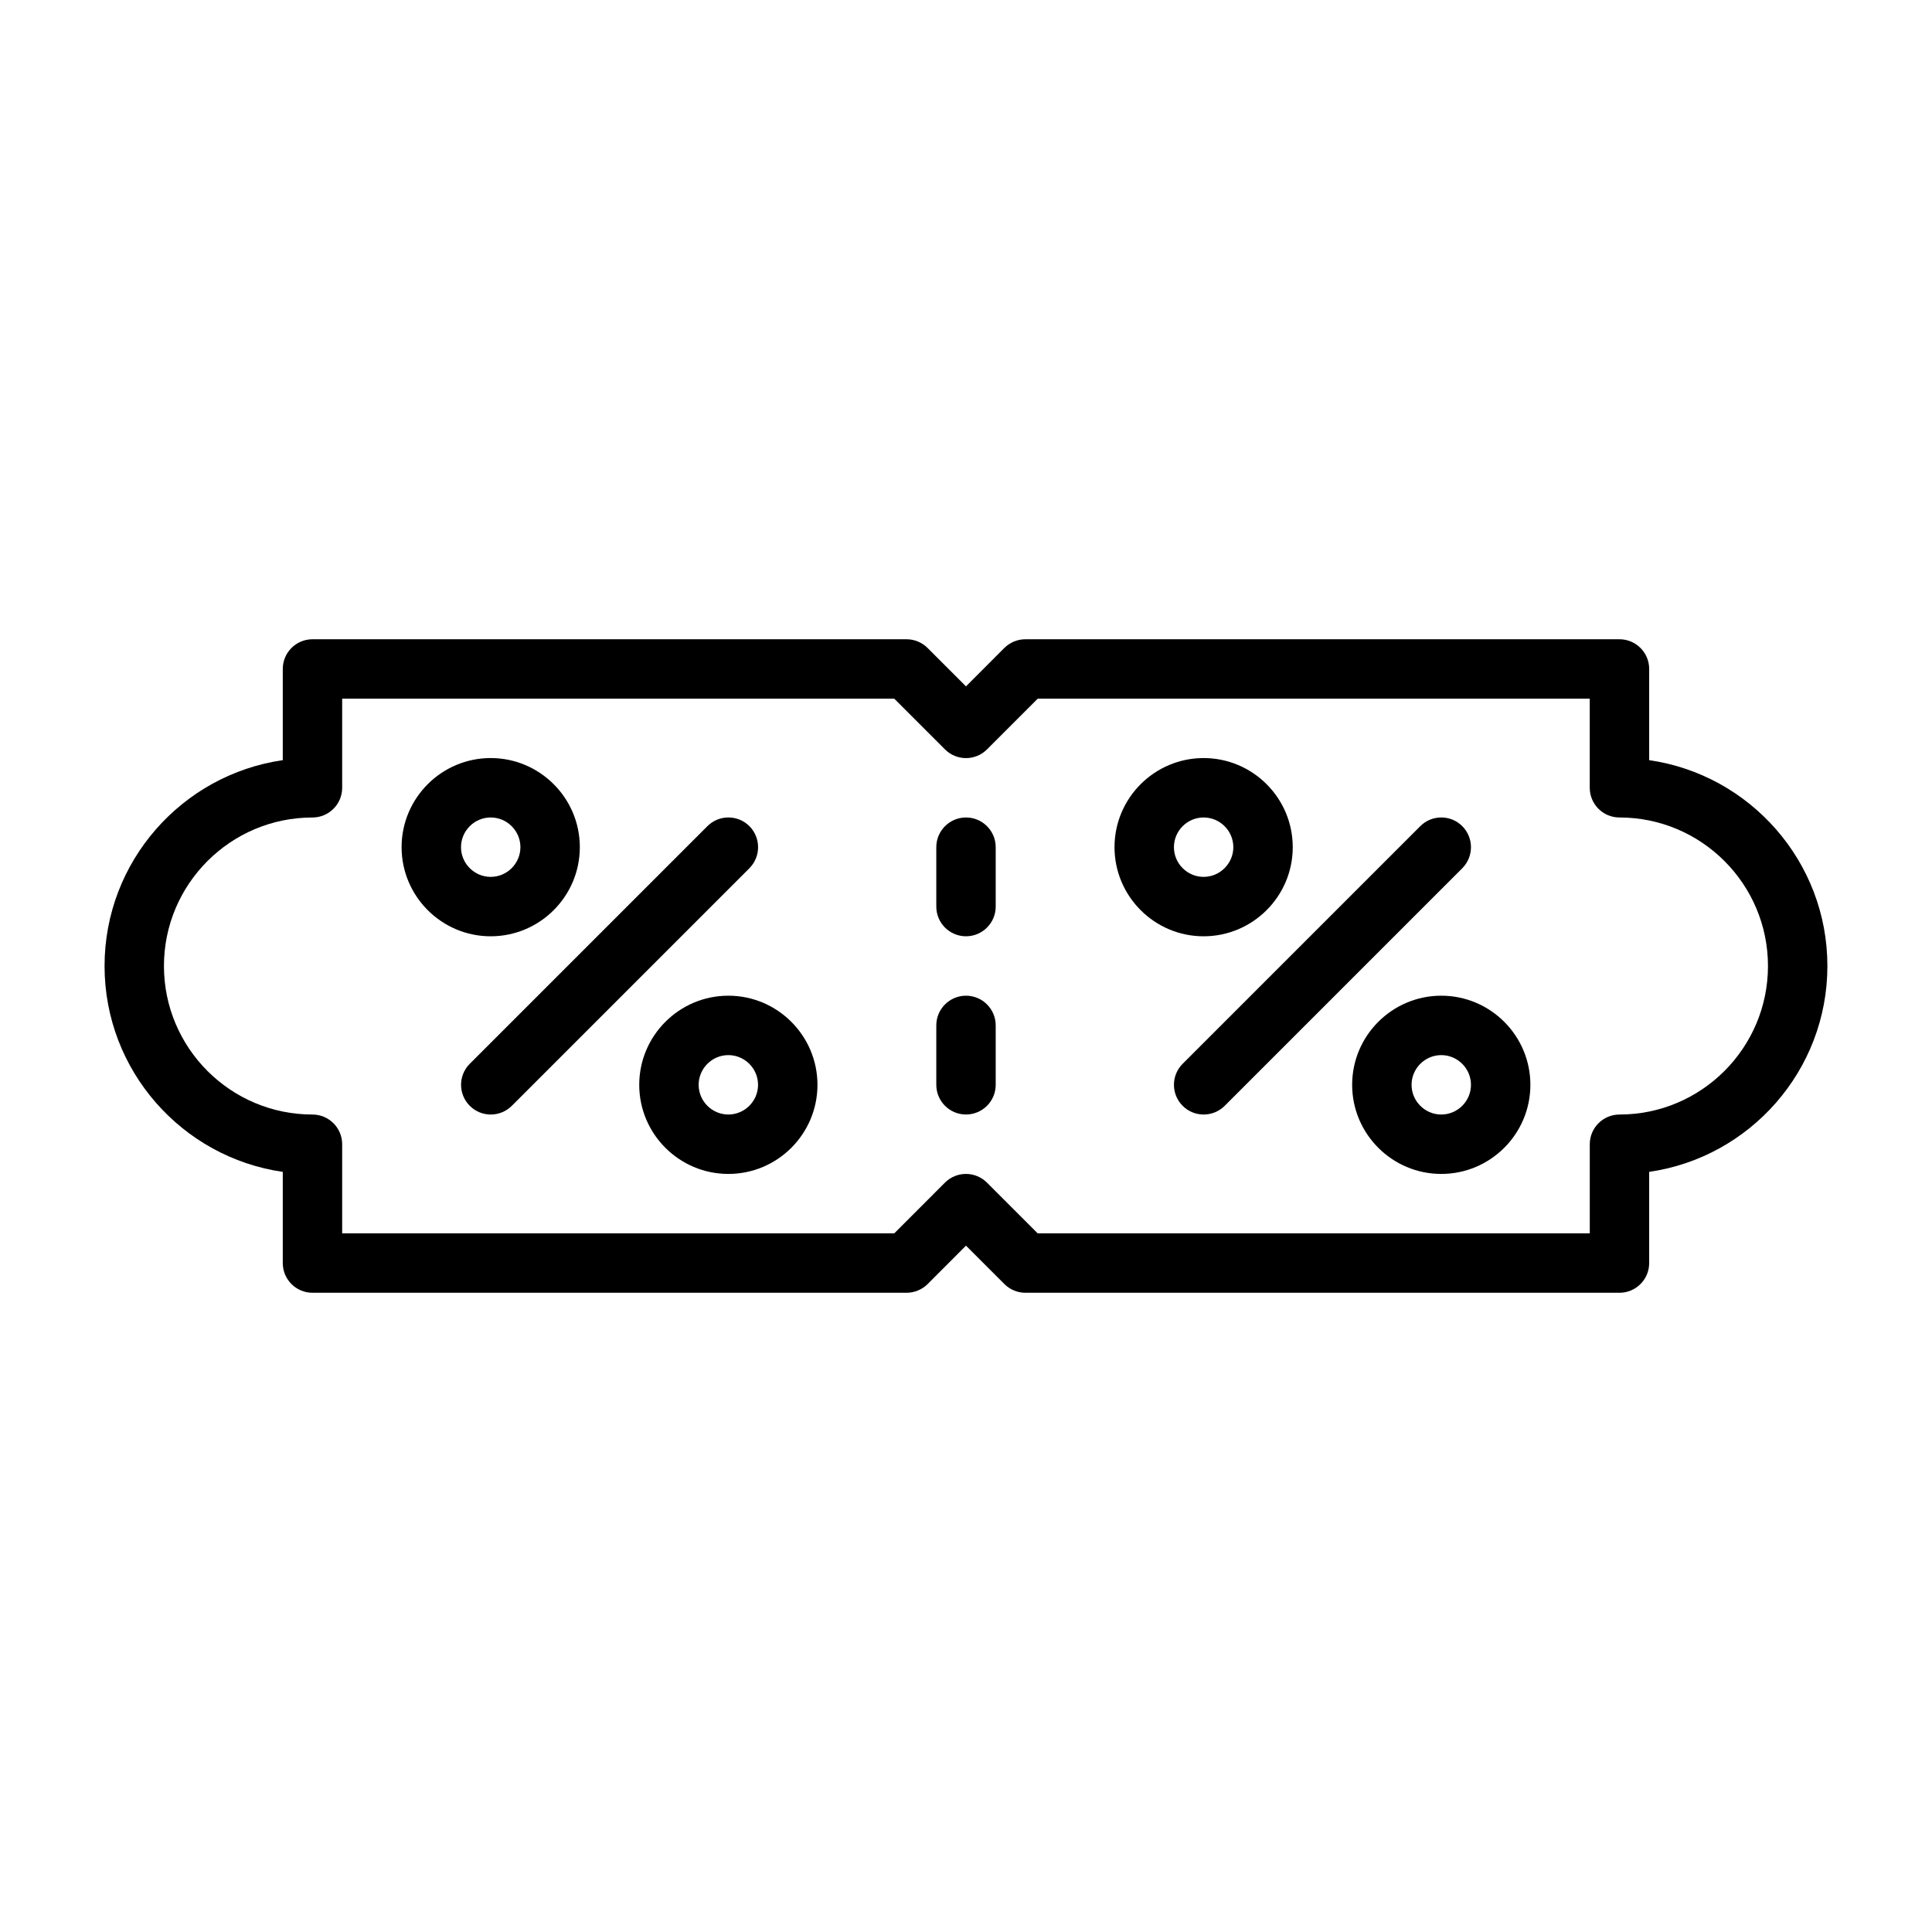 <?xml version="1.0" encoding="UTF-8"?>
<!-- The Best Svg Icon site in the world: iconSvg.co, Visit us! https://iconsvg.co -->
<svg fill="#000000" width="800px" height="800px" version="1.1" viewBox="144 144 512 512" xmlns="http://www.w3.org/2000/svg">
 <g>
  <path d="m581.05 345.45v-24.168c0-4.344-3.527-7.871-7.871-7.871h-157.44c-2.094 0-4.094 0.836-5.574 2.297l-10.168 10.188-10.172-10.172c-1.48-1.477-3.481-2.312-5.574-2.312h-157.44c-4.344 0-7.871 3.527-7.871 7.871v24.168c-26.672 3.84-47.23 26.844-47.23 54.555s20.562 50.711 47.23 54.555v24.164c0 4.344 3.527 7.871 7.871 7.871h157.44c2.094 0 4.094-0.836 5.574-2.297l10.172-10.188 10.172 10.172c1.477 1.48 3.477 2.312 5.57 2.312h157.44c4.344 0 7.871-3.527 7.871-7.871v-24.168c26.672-3.84 47.23-26.844 47.23-54.555 0.004-27.707-20.559-50.711-47.23-54.551zm-7.871 93.914c-4.344 0-7.871 3.527-7.871 7.871v23.617h-146.31l-13.445-13.445c-3.07-3.07-8.062-3.07-11.133 0l-13.43 13.445h-146.31v-23.617c0-4.344-3.527-7.871-7.871-7.871-21.711 0-39.359-17.648-39.359-39.359s17.648-39.359 39.359-39.359c4.344 0 7.871-3.527 7.871-7.871v-23.617h146.31l13.445 13.445c3.07 3.07 8.062 3.07 11.133 0l13.445-13.445 146.29-0.004v23.617c0 4.344 3.527 7.871 7.871 7.871 21.711 0 39.359 17.648 39.359 39.359 0 21.715-17.648 39.363-39.359 39.363z"/>
  <path d="m400 360.64c-4.344 0-7.871 3.527-7.871 7.871v15.742c0 4.344 3.527 7.871 7.871 7.871s7.871-3.527 7.871-7.871v-15.742c0-4.344-3.527-7.871-7.871-7.871z"/>
  <path d="m400 407.87c-4.344 0-7.871 3.527-7.871 7.871v15.742c0 4.344 3.527 7.871 7.871 7.871s7.871-3.527 7.871-7.871v-15.742c0-4.344-3.527-7.871-7.871-7.871z"/>
  <path d="m531.52 362.94c-3.07-3.07-8.062-3.07-11.133 0l-62.977 62.977c-3.07 3.07-3.07 8.062 0 11.133 1.531 1.539 3.547 2.312 5.562 2.312 2.016 0 4.031-0.77 5.574-2.297l62.977-62.977c3.066-3.09 3.066-8.062-0.004-11.148z"/>
  <path d="m486.59 368.51c0-13.02-10.598-23.617-23.617-23.617-13.02 0-23.617 10.598-23.617 23.617s10.598 23.617 23.617 23.617c13.023-0.004 23.617-10.598 23.617-23.617zm-31.488 0c0-4.328 3.543-7.871 7.871-7.871s7.871 3.543 7.871 7.871-3.543 7.871-7.871 7.871-7.871-3.543-7.871-7.871z"/>
  <path d="m525.95 407.87c-13.02 0-23.617 10.598-23.617 23.617s10.598 23.617 23.617 23.617 23.617-10.598 23.617-23.617c0-13.023-10.594-23.617-23.617-23.617zm0 31.488c-4.328 0-7.871-3.543-7.871-7.871s3.543-7.871 7.871-7.871 7.871 3.543 7.871 7.871c0.004 4.328-3.539 7.871-7.871 7.871z"/>
  <path d="m342.6 362.94c-3.07-3.07-8.062-3.07-11.133 0l-62.977 62.977c-3.07 3.07-3.07 8.062 0 11.133 1.527 1.539 3.543 2.312 5.559 2.312s4.031-0.77 5.574-2.297l62.977-62.977c3.066-3.09 3.066-8.062 0-11.148z"/>
  <path d="m297.66 368.51c0-13.02-10.598-23.617-23.617-23.617s-23.617 10.594-23.617 23.617c0 13.02 10.598 23.617 23.617 23.617 13.02-0.004 23.617-10.598 23.617-23.617zm-31.488 0c0-4.328 3.543-7.871 7.871-7.871s7.871 3.543 7.871 7.871-3.543 7.871-7.871 7.871c-4.332 0-7.871-3.543-7.871-7.871z"/>
  <path d="m337.02 407.87c-13.02 0-23.617 10.598-23.617 23.617s10.598 23.617 23.617 23.617c13.02 0 23.617-10.598 23.617-23.617-0.004-13.023-10.598-23.617-23.617-23.617zm0 31.488c-4.328 0-7.871-3.543-7.871-7.871s3.543-7.871 7.871-7.871c4.328 0 7.871 3.543 7.871 7.871s-3.543 7.871-7.871 7.871z"/>
 </g>
</svg>